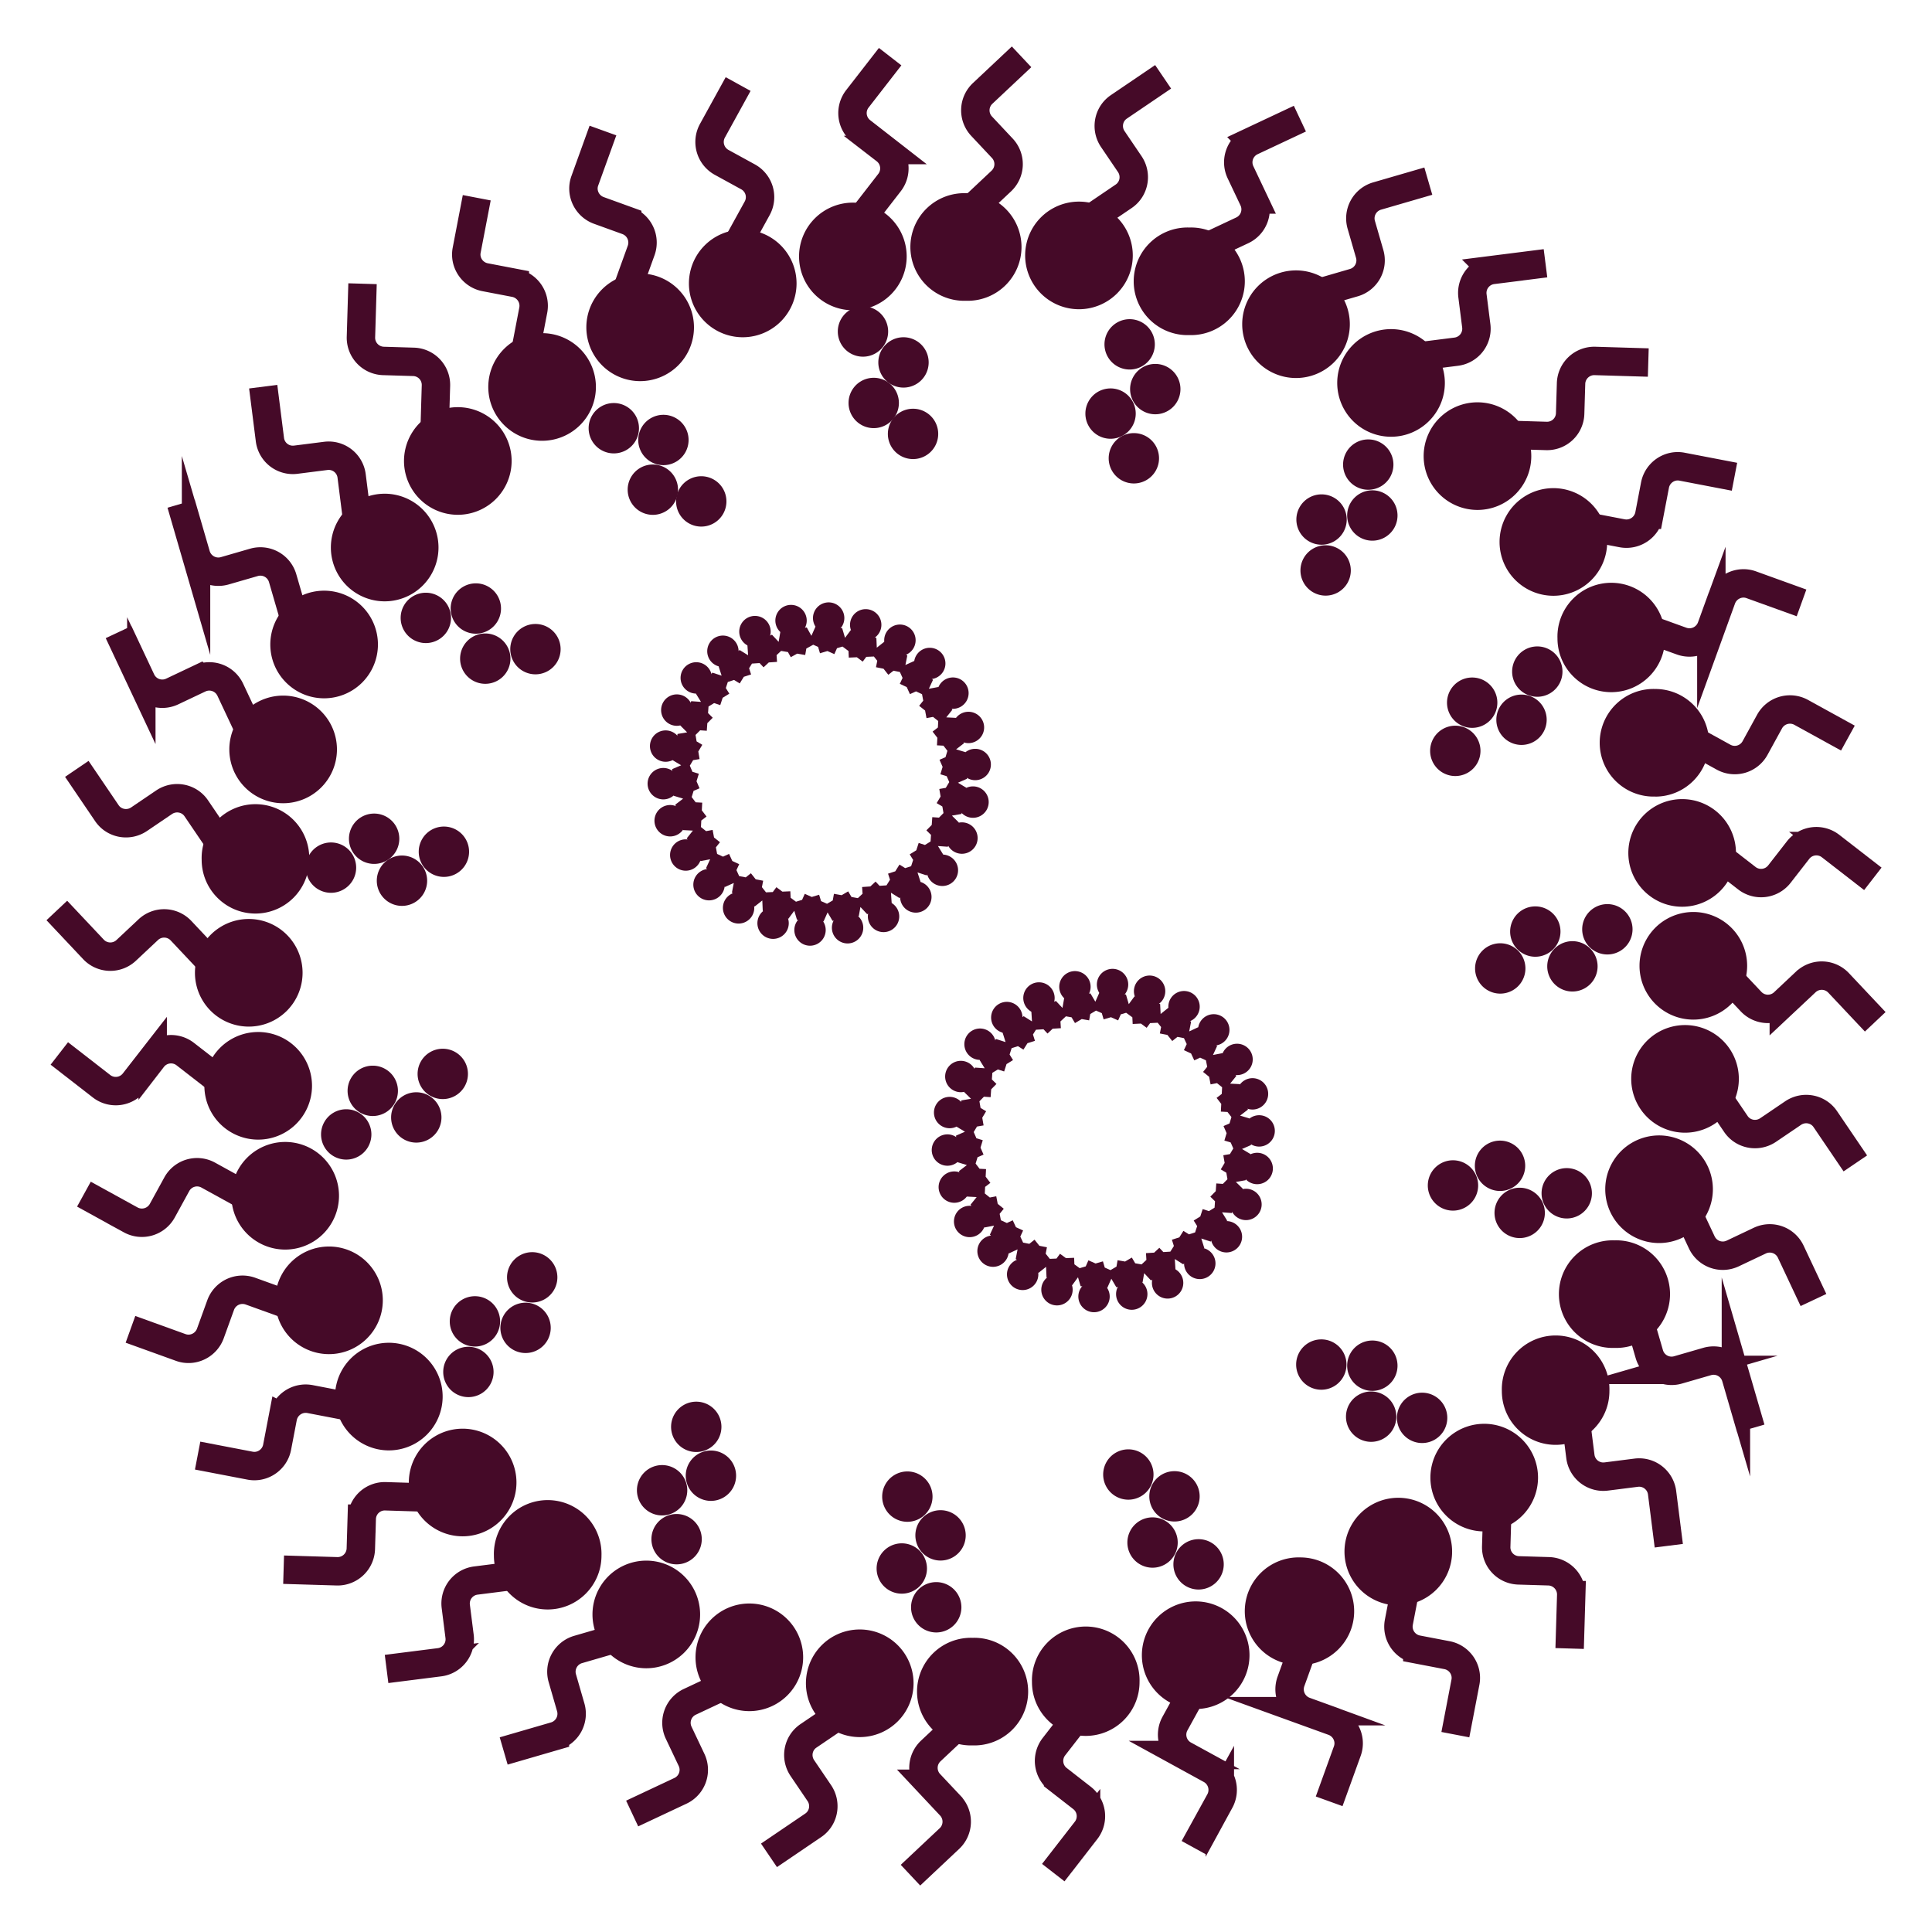 <?xml version="1.0" encoding="UTF-8"?>
<svg xmlns="http://www.w3.org/2000/svg" fill="none" viewBox="0 0 34 34">
  <path fill="#450A28" d="M14.255 16.643a.276.276 0 1 0 0-.552.276.276 0 0 0 0 .552Zm-.65-.12a.276.276 0 1 0-0-.552.276.276 0 0 0 0.0.552Zm-.607-.27a.276.276 0 1 0 0-.552.276.276 0 0 0 0 .552Zm-.52-.408a.276.276 0 1 0 0-.553.276.276 0 0 0 0 .553Zm-.41-.522a.276.276 0 1 0-0-.552.276.276 0 0 0 0.0.552Zm-.274-.603a.276.276 0 1 0 0-.553.276.276 0 0 0 0 .553Zm-.121-.652a.276.276 0 1 0 0-.553.276.276 0 0 0 0 .553Zm.041-.662a.276.276 0 1 0 0-.552.276.276 0 0 0 0 .552Zm.197-.633a.276.276 0 1 0 0-.553.276.276 0 0 0 0 .553Zm.342-.567a.276.276 0 1 0 0-.552.276.276 0 0 0-0.0.552Zm.469-.469a.276.276 0 1 0-0-.552.276.276 0 0 0 0.0.552Zm.564-.345a.276.276 0 1 0 0-.553.276.276 0 0 0 0 .553Zm.635-.195a.276.276 0 1 0 0-.552.276.276 0 0 0 0 .552Zm.662-.044a.276.276 0 1 0 0-.552.276.276 0 0 0 0 .552Zm.652.119a.276.276 0 1 0 0-.552.276.276 0 0 0 0 .552Zm.602.272a.276.276 0 1 0 0-.553.276.276 0 0 0 0 .553Zm.525.408a.276.276 0 1 0 0-.552.276.276 0 0 0 0 .552Zm.408.522a.276.276 0 1 0 0-.552.276.276 0 0 0 0 .552Zm.273.604a.276.276 0 1 0 0-.552.276.276 0 0 0 0 .552Zm.119.652a.276.276 0 1 0 0-.552.276.276 0 0 0 0 .552Zm-.039.662a.276.276 0 1 0 0-.553.276.276 0 0 0 0 .553Zm-.195.633a.276.276 0 1 0 0-.553.276.276 0 0 0 0 .553Zm-.344.567a.276.276 0 1 0 0-.553.276.276 0 0 0 0 .553Zm-.467.469a.276.276 0 1 0 0-.553.276.276 0 0 0 0 .553Zm-.568.343a.276.276 0 1 0 0-.552.276.276 0 0 0 0 .552Zm-.633.199a.276.276 0 1 0-0-.552.276.276 0 0 0 0.0.552Z"></path>
  <path stroke="#450A28" stroke-linejoin="bevel" stroke-width=".5" d="m14.391 15.832-.126.282-.089-.296m-.312-.056-.191.258-.014-.324m-.289-.132-.244.193.059-.305m-.251-.197-.282.128.13-.28m-.195-.252-.305.057.193-.242m-.13-.291-.309-.016.246-.188m-.057-.315-.297-.091.284-.122m.019-.321-.266-.159.305-.051m.096-.304-.219-.219.309.022m.166-.272-.163-.264.294.096m.227-.225-.095-.294.264.163m.276-.15-.022-.324.217.232m.304-.088.055-.322.156.281m.32-.034.126-.284.089.299m.312.069.191-.256.014.324m.291.117.244-.193-.061.305m.249.197.282-.128-.13.28m.197.252.305-.057-.193.242m.131.29.309.016-.246.19m.056.314.297.089-.284.124m-.022.319.266.159-.305.053m-.094.304.219.217-.309-.022m-.167.274.163.264-.295-.096m-.224.226.095.294-.264-.165m-.276.166.022.324-.217-.232m-.304.089-.055.305-.156-.266"></path>
  <path fill="#450A28" d="M19.253 23.093a.276.276 0 1 0 0-.552.276.276 0 0 0 0 .552Zm-.652-.12a.276.276 0 1 0-0-.552.276.276 0 0 0 0.0.552Zm-.604-.27a.276.276 0 1 0-0-.552.276.276 0 0 0 0.0.552Zm-.521-.409a.276.276 0 1 0-0-.552.276.276 0 0 0 0.0.552Zm-.412-.522a.276.276 0 1 0 0-.552.276.276 0 0 0 0 .552Zm-.27-.605a.276.276 0 1 0 0-.552.276.276 0 0 0 0 .552Zm-.121-.652a.276.276 0 1 0 0-.552.276.276 0 0 0 0 .552Zm.039-.66a.276.276 0 1 0 0-.552.276.276 0 0 0 0 .552Zm.197-.634a.276.276 0 1 0-0-.552.276.276 0 0 0 0.0.552Zm.338-.569a.276.276 0 1 0-0-.552.276.276 0 0 0 0.0.552Zm.471-.469a.276.276 0 1 0-0-.552.276.276 0 0 0 0.0.552Zm.566-.344a.276.276 0 1 0-0-.552.276.276 0 0 0 0.0.552Zm.633-.197a.276.276 0 1 0-0-.552.276.276 0 0 0 0.0.552Zm.662-.04a.276.276 0 1 0 0-.552.276.276 0 0 0 0 .552Zm.652.118a.276.276 0 1 0 0-.552.276.276 0 0 0-0.0.552Zm.606.272a.276.276 0 1 0 0-.552.276.276 0 0 0 0 .552Zm.523.409a.276.276 0 1 0 0-.553.276.276 0 0 0 0 .553Zm.41.519a.276.276 0 1 0 0-.552.276.276 0 0 0 0 .552Zm.272.606a.276.276 0 1 0-0-.552.276.276 0 0 0 0.0.552Zm.117.652a.276.276 0 1 0-0-.552.276.276 0 0 0 0.0.552Zm-.035.662a.276.276 0 1 0 0-.553.276.276 0 0 0 0 .553Zm-.197.632a.276.276 0 1 0 0-.552.276.276 0 0 0 0 .552Zm-.344.569a.276.276 0 1 0 0-.552.276.276 0 0 0 0 .552Zm-.469.469a.276.276 0 1 0 0-.553.276.276 0 0 0 0 .553Zm-.566.343a.276.276 0 1 0 0-.552.276.276 0 0 0 0 .552Zm-.631.197a.276.276 0 1 0 0-.552.276.276 0 0 0 0 .552Z"></path>
  <path stroke="#450A28" stroke-linejoin="bevel" stroke-width=".5" d="m19.383 22.281-.126.284-.087-.297m-.314-.056-.189.258-.014-.324m-.291-.134-.242.193.059-.303m-.251-.2-.28.13.13-.282m-.198-.252-.305.059.195-.242m-.13-.291-.311-.016.248-.19m-.055-.313-.297-.091.284-.124m.017-.319-.266-.159.307-.053m.094-.305-.221-.217.311.022m.164-.272-.163-.264.296.095m.227-.226-.093-.297.262.165m.276-.15-.02-.324.217.232m.304-.104.053-.305.159.268m.316-.021.126-.284.087.297m.316.071.189-.258.016.326m.291.117.242-.193-.059.303m.255.199.28-.13-.13.282m.195.252.305-.059-.195.242m.131.292.311.016-.246.19m.056.314.297.089-.284.124m-.02.319.266.159-.307.053m-.096.304.221.217-.309-.022m-.167.272.163.264-.295-.096m-.226.226.093.296-.262-.165m-.276.165.02.324-.217-.232m-.306.091-.053.305-.158-.268"></path>
  <path stroke="#450A28" stroke-miterlimit="10" stroke-width=".5" d="m16.023 33 .685-.644a.408.408 0 0 0 .018-.577l-.364-.388a.408.408 0 0 1 .018-.577l.685-.644m-3.532 2.481.778-.528c.187-.126.234-.38.108-.567l-.299-.441c-.126-.187-.079-.441.108-.567l.778-.528m-3.881 1.895.851-.4a.408.408 0 0 0 .195-.542l-.228-.481a.408.408 0 0 1 .195-.542l.851-.4m-4.125 1.264.902-.262a.409.409 0 0 0 .278-.506l-.148-.512a.408.408 0 0 1 .278-.506l.902-.262m-4.273.605.932-.118a.407.407 0 0 0 .353-.455l-.067-.528a.407.407 0 0 1 .353-.455l.932-.118m-4.315-.073.939.028a.409.409 0 0 0 .42-.394l.016-.532a.406.406 0 0 1 .42-.394l.938.029m-4.246-.745.922.177c.221.043.435-.104.477-.325l.1-.522a.41.41 0 0 1 .477-.325l.922.177m-4.08-1.404.884.319c.211.077.445-.035.522-.246l.181-.5a.41.41 0 0 1 .522-.246l.884.319m-3.812-2.025.823.453a.41.41 0 0 0 .555-.16l.256-.467a.407.407 0 0 1 .554-.161l.823.453m-3.444-2.594.743.577a.408.408 0 0 0 .573-.073l.327-.42a.408.408 0 0 1 .573-.073l.743.577M1 16.023l.644.684a.408.408 0 0 0 .577.018l.388-.364a.408.408 0 0 1 .577.018l.644.684m-2.478-3.532.528.778c.126.187.38.234.567.108l.441-.299c.187-.126.441-.079.567.108l.528.778m-1.896-3.88.4.851a.408.408 0 0 0 .542.195l.481-.228a.408.408 0 0 1 .542.195l.4.851M3.188 8.865l.262.902a.409.409 0 0 0 .506.278l.512-.148a.408.408 0 0 1 .506.278l.262.902m-.604-4.272.118.932a.407.407 0 0 0 .455.353l.528-.067a.407.407 0 0 1 .455.353l.118.932m.074-4.315-.028.939a.409.409 0 0 0 .394.42l.532.016a.406.406 0 0 1 .394.42l-.028.939m.746-4.247-.177.922c-.043.221.104.435.325.477l.522.1a.41.41 0 0 1 .325.477l-.177.922m1.403-4.081-.319.884c-.077.211.035.445.246.522l.5.181a.41.41 0 0 1 .246.522l-.319.884m2.025-3.811-.453.823a.41.41 0 0 0 .16.554l.467.256a.407.407 0 0 1 .161.554l-.453.823m2.793-3.492-.577.743a.408.408 0 0 0 .073.573l.42.327a.408.408 0 0 1 .073.573l-.577.744M17.978 1l-.685.644a.408.408 0 0 0-.018.577l.364.388a.408.408 0 0 1-.018.577l-.685.644m3.533-2.478-.778.528c-.187.126-.234.38-.108.567l.299.441c.126.187.079.441-.108.567l-.778.528m3.88-1.895-.851.4a.408.408 0 0 0-.195.542l.228.481a.408.408 0 0 1-.195.542l-.851.4m4.124-1.265-.902.262a.409.409 0 0 0-.278.506l.148.512a.408.408 0 0 1-.278.506l-.902.262m4.274-.603-.932.118a.407.407 0 0 0-.353.455l.067.528a.407.407 0 0 1-.353.455l-.932.118m4.312.073-.939-.028a.409.409 0 0 0-.42.394l-.016.532a.406.406 0 0 1-.42.394l-.938-.028m4.25.746-.922-.177c-.221-.043-.435.104-.477.325l-.1.522a.41.41 0 0 1-.477.325l-.922-.177m4.078 1.402-.884-.319c-.211-.077-.445.035-.522.246l-.181.5a.41.41 0 0 1-.522.246l-.884-.319m3.809 2.025-.823-.453a.41.41 0 0 0-.555.161l-.256.467a.407.407 0 0 1-.554.161l-.823-.453m3.45 2.594-.744-.577a.408.408 0 0 0-.573.073l-.327.42a.408.408 0 0 1-.573.073l-.744-.577m3.003 3.104-.644-.684a.408.408 0 0 0-.577-.018l-.388.364a.408.408 0 0 1-.577-.018l-.644-.684m2.48 3.532-.528-.778c-.126-.187-.38-.234-.567-.108l-.441.299c-.187.126-.441.079-.567-.108l-.528-.778m1.894 3.877-.4-.851a.408.408 0 0 0-.542-.195l-.481.228a.408.408 0 0 1-.542-.195l-.4-.851m1.262 4.126-.262-.902a.409.409 0 0 0-.506-.278l-.512.148a.408.408 0 0 1-.506-.278l-.262-.902m.605 4.274-.118-.932a.407.407 0 0 0-.455-.353l-.528.067a.407.407 0 0 1-.455-.353l-.118-.932m-.071 4.312.028-.939a.409.409 0 0 0-.394-.42l-.532-.016a.406.406 0 0 1-.394-.42l.028-.938m-.747 4.249.177-.922c.043-.222-.104-.435-.325-.477l-.522-.1a.41.41 0 0 1-.325-.477l.177-.922M23.391 31.7l.319-.883c.077-.211-.035-.445-.246-.522l-.5-.181a.41.41 0 0 1-.246-.522l.319-.884m-2.023 3.811.453-.823a.41.41 0 0 0-.161-.555l-.467-.256a.407.407 0 0 1-.161-.554l.453-.823m-2.595 3.447.577-.743a.408.408 0 0 0-.073-.573l-.42-.327a.408.408 0 0 1-.073-.573l.577-.743"></path>
  <path fill="#450A28" d="M17.116 30.716a.947.947 0 1 0 0-1.893.947.947 0 1 0 0 1.893Zm-1.986-.146a.947.947 0 0 0 .947-.947.947.947 0 1 0-.947.947Z"></path>
  <path fill="#450A28" d="M13.187 30.113a.947.947 0 1 0-.947-.947c0 .523.424.947.947.947Z"></path>
  <path fill="#450A28" d="M11.343 29.358a.947.947 0 1 0 0-1.893.947.947 0 0 0 0 1.893Z"></path>
  <path fill="#450A28" d="M9.638 28.324c.523 0 .947-.424.947-.947a.947.947 0 1 0-1.893 0c0 .523.424.947.947.947Z"></path>
  <path fill="#450A28" d="M8.111 27.036a.947.947 0 1 0 0-1.893.947.947 0 0 0 0 1.893Z"></path>
  <path fill="#450A28" d="M6.812 25.524a.947.947 0 1 0 0-1.893.947.947 0 0 0 0 1.893ZM5.759 23.83a.947.947 0 1 0 0-1.893.947.947 0 0 0 0 1.893Z"></path>
  <path fill="#450A28" d="M4.988 21.99a.947.947 0 1 0 0-1.893.947.947 0 0 0 0 1.893Zm-.475-1.935a.947.947 0 1 0 0-1.893.947.947 0 0 0 0 1.893Zm-.166-1.989a.947.947 0 1 0 0-1.893.947.947 0 0 0 0 1.893Zm.148-1.989a.947.947 0 0 0 .947-.947.947.947 0 1 0-1.893 0c0 .523.424.947.947.947Zm.457-1.942a.947.947 0 1 0 0-1.893.947.947 0 0 0 0 1.893Zm.752-1.846a.947.947 0 0 0 .947-.947.947.947 0 0 0-.947-.947.947.947 0 0 0-.947.947c0 .523.424.947.947.947Zm1.035-1.707a.947.947 0 1 0 0-1.893.947.947 0 0 0 0 1.893Zm1.287-1.523a.947.947 0 1 0 0-1.893.947.947 0 0 0 0 1.893Zm1.514-1.302a.947.947 0 1 0-.947-.947c0 .523.424.947.947.947Zm1.695-1.05a.947.947 0 1 0 0-1.893.947.947 0 0 0 0 1.893Zm1.836-.772a.947.947 0 0 0 .947-.947.947.947 0 1 0-.947.947Z"></path>
  <path fill="#450A28" d="M15.009 5.46a.947.947 0 0 0 .947-.947.947.947 0 1 0-.947.947Zm1.99-.167a.947.947 0 1 0 0-1.893.947.947 0 1 0 0 1.893Z"></path>
  <path fill="#450A28" d="M18.988 5.442a.947.947 0 0 0 .947-.947.947.947 0 1 0-.947.947Zm1.941.455a.947.947 0 1 0 0-1.893.947.947 0 1 0 0 1.893Z"></path>
  <path fill="#450A28" d="M22.777 6.652a.947.947 0 1 0 0-1.893.947.947 0 0 0 0 1.893Z"></path>
  <path fill="#450A28" d="M24.48 7.686c.523 0 .947-.424.947-.947a.947.947 0 1 0-.947.947Z"></path>
  <path fill="#450A28" d="M26.001 8.974c.523 0 .947-.424.947-.947a.947.947 0 1 0-.947.947Z"></path>
  <path fill="#450A28" d="M27.306 10.484a.947.947 0 1 0 0-1.893.947.947 0 0 0 0 1.893Zm1.049 1.697c.523 0 .947-.424.947-.947a.947.947 0 1 0-1.893 0c0 .523.424.947.947.947Zm.775 1.838c.523 0 .947-.424.947-.947a.947.947 0 0 0-.947-.947.947.947 0 1 0 0 1.893Z"></path>
  <path fill="#450A28" d="M29.603 15.957a.947.947 0 1 0-.947-.947c0 .523.424.947.947.947Zm.166 1.986a.947.947 0 1 0 0-1.893.947.947 0 0 0 0 1.893Zm-.146 1.99a.947.947 0 1 0 0-1.893.947.947 0 0 0 0 1.893Zm-.457 1.942a.947.947 0 1 0 0-1.893.947.947 0 0 0 0 1.893Zm-.754 1.846a.947.947 0 1 0 0-1.893.947.947 0 1 0 0 1.893Z"></path>
  <path fill="#450A28" d="M27.376 25.427c.523 0 .947-.424.947-.947a.947.947 0 1 0-1.893 0c0 .523.424.947.947.947Z"></path>
  <path fill="#450A28" d="M26.089 26.95a.947.947 0 1 0 0-1.893.947.947 0 0 0 0 1.893Zm-1.512 1.302a.947.947 0 1 0 0-1.893.947.947 0 0 0 0 1.893Zm-1.693 1.05c.523 0 .947-.424.947-.947a.947.947 0 0 0-.947-.947.947.947 0 1 0 0 1.893Zm-1.842.774a.947.947 0 0 0 .947-.947.947.947 0 1 0-.947.947Z"></path>
  <path fill="#450A28" d="M19.107 30.549a.947.947 0 0 0 .947-.947.947.947 0 1 0-1.893 0c0 .523.424.947.947.947Zm-2.652-1.821a.443.443 0 1 0 0-.885.443.443 0 0 0-0.0.885Z"></path>
  <path fill="#450A28" d="M15.87 28.046a.443.443 0 1 0 0-.886.443.443 0 0 0-0.0.886Z"></path>
  <path fill="#450A28" d="M16.552 27.463a.443.443 0 1 0 0-.886.443.443 0 0 0 0 .886Z"></path>
  <path fill="#450A28" d="M15.968 26.781a.443.443 0 1 0 0-.886.443.443 0 0 0 0 .886Zm-4.061.749a.443.443 0 1 0 0-.886.443.443 0 0 0 0 .886Z"></path>
  <path fill="#450A28" d="M11.652 26.669a.443.443 0 1 0 0-.886.443.443 0 0 0 0 .886Z"></path>
  <path fill="#450A28" d="M12.511 26.413a.443.443 0 1 0-0-.886.443.443 0 0 0 0.0.886Z"></path>
  <path fill="#450A28" d="M12.253 25.553a.443.443 0 1 0 0-.886.443.443 0 0 0 0 .886Zm-4.01-.966a.443.443 0 1 0 0-.886.443.443 0 0 0 0 .886Zm.115-.89a.443.443 0 1 0 0-.886.443.443 0 0 0 0 .886Z"></path>
  <path fill="#450A28" d="M9.249 23.811a.443.443 0 1 0 0-.886.443.443 0 0 0 0 .886Zm.117-.889a.443.443 0 1 0 0-.886.443.443 0 0 0 0 .886Zm-3.273-2.515a.443.443 0 1 0 0-.886.443.443 0 0 0 0 .886Z"></path>
  <path fill="#450A28" d="M6.56 19.64a.443.443 0 1 0 0-.886.443.443 0 0 0 0 .886Z"></path>
  <path fill="#450A28" d="M7.326 20.108a.443.443 0 1 0 0-.886.443.443 0 0 0 0 .886Z"></path>
  <path fill="#450A28" d="M7.792 19.342a.443.443 0 1 0 0-.886.443.443 0 0 0 0 .886Zm-1.967-3.63a.443.443 0 1 0 0-.886.443.443 0 0 0 0 .886Zm.738-.509a.443.443 0 1 0 0-.885.443.443 0 0 0 0 .885Z"></path>
  <path fill="#450A28" d="M7.074 15.942a.443.443 0 1 0 0-.886.443.443 0 0 0 0 .886Zm.738-.51a.443.443 0 1 0-0-.886.443.443 0 0 0 0 .886Zm-.318-4.115a.443.443 0 1 0 0-.886.443.443 0 0 0 0 .886Z"></path>
  <path fill="#450A28" d="M8.374 11.152a.443.443 0 1 0 0-.886.443.443 0 0 0 0 .886Z"></path>
  <path fill="#450A28" d="M8.54 12.034a.443.443 0 1 0 0-.886.443.443 0 0 0 0 .886Z"></path>
  <path fill="#450A28" d="M9.423 11.867a.443.443 0 1 0 0-.886.443.443 0 0 0 0 .886Zm1.379-3.888a.443.443 0 1 0 0-.886.443.443 0 0 0 0 .886Z"></path>
  <path fill="#450A28" d="M11.675 8.186a.443.443 0 1 0 0-.886.443.443 0 0 0 0 .886Z"></path>
  <path fill="#450A28" d="M11.468 9.06a.443.443 0 1 0 0-.885.443.443 0 0 0 0 .885Z"></path>
  <path fill="#450A28" d="M12.341 9.267a.443.443 0 1 0 0-.886.443.443 0 0 0 0 .886Zm2.846-2.99a.443.443 0 1 0 0-.886.443.443 0 0 0 0 .886Z"></path>
  <path fill="#450A28" d="M15.9 6.821a.443.443 0 1 0 0-.886.443.443 0 0 0 0 .886Z"></path>
  <path fill="#450A28" d="M15.355 7.534a.443.443 0 1 0 0-.885.443.443 0 0 0 0 .885Z"></path>
  <path fill="#450A28" d="M16.068 8.079a.443.443 0 1 0 0-.886.443.443 0 0 0 0 .886Zm3.812-1.576a.443.443 0 1 0 0-.886.443.443 0 0 0 0 .886Z"></path>
  <path fill="#450A28" d="M20.31 7.29a.443.443 0 1 0 0-.885.443.443 0 0 0 0 .885Zm-.787.431a.443.443 0 1 0 0-.885.443.443 0 0 0 0 .885Z"></path>
  <path fill="#450A28" d="M19.954 8.508a.443.443 0 1 0 0-.886.443.443 0 0 0 0 .886Zm4.125.111a.443.443 0 1 0 0-.886.443.443 0 0 0 0 .886Zm.072.896a.443.443 0 1 0 0-.886.443.443 0 0 0 0 .886Z"></path>
  <path fill="#450A28" d="M23.257 9.586a.443.443 0 1 0 0-.886.443.443 0 0 0 0 .886Zm.072.896a.443.443 0 1 0 0-.886.443.443 0 0 0 0 .886Zm3.725 1.78a.443.443 0 1 0 0-.886.443.443 0 0 0-0.0.886Zm-.299.847a.443.443 0 1 0 0-.885.443.443 0 0 0-0.0.885Z"></path>
  <path fill="#450A28" d="M25.908 12.809a.443.443 0 1 0-0-.886.443.443 0 0 0 0.0.886Z"></path>
  <path fill="#450A28" d="M25.611 13.657a.443.443 0 1 0 0-.886.443.443 0 0 0 0 .886Zm2.676 3.14a.443.443 0 1 0-0-.886.443.443 0 0 0 0.0.886Zm-.615.652a.443.443 0 1 0 0-.886.443.443 0 0 0 0 .886Z"></path>
  <path fill="#450A28" d="M27.019 16.837a.443.443 0 1 0 0-.886.443.443 0 0 0 0 .886Z"></path>
  <path fill="#450A28" d="M26.402 17.486a.443.443 0 1 0 0-.886.443.443 0 0 0 0 .886Zm1.17 3.957a.443.443 0 1 0 0-.886.443.443 0 0 0 0 .886Zm-.828.345a.443.443 0 1 0 0-.886.443.443 0 0 0 0 .886Z"></path>
  <path fill="#450A28" d="M26.398 20.959a.443.443 0 1 0 0-.886.443.443 0 1 0 0 .886Z"></path>
  <path fill="#450A28" d="M25.57 21.305a.443.443 0 1 0-0-.886.443.443 0 0 0 0.0.886Zm-.543 4.09a.443.443 0 1 0 0-.886.443.443 0 0 0 0 .886Z"></path>
  <path fill="#450A28" d="M24.13 25.374a.443.443 0 1 0 0-.886.443.443 0 0 0 0 .886Zm.021-.897a.443.443 0 1 0 0-.886.443.443 0 0 0 0 .886Z"></path>
  <path fill="#450A28" d="M23.253 24.457a.443.443 0 1 0-0-.886.443.443 0 0 0 0.0.886Zm-2.16 3.516a.443.443 0 1 0 0-.886.443.443 0 0 0 0 .886Z"></path>
  <path fill="#450A28" d="M20.283 27.589a.443.443 0 1 0-0-.886.443.443 0 0 0 0.0.886Z"></path>
  <path fill="#450A28" d="M20.669 26.776a.443.443 0 1 0-0-.886.443.443 0 0 0 0.0.886Z"></path>
  <path fill="#450A28" d="M19.857 26.392a.443.443 0 1 0 0-.886.443.443 0 0 0 0 .886Z"></path>
</svg>
